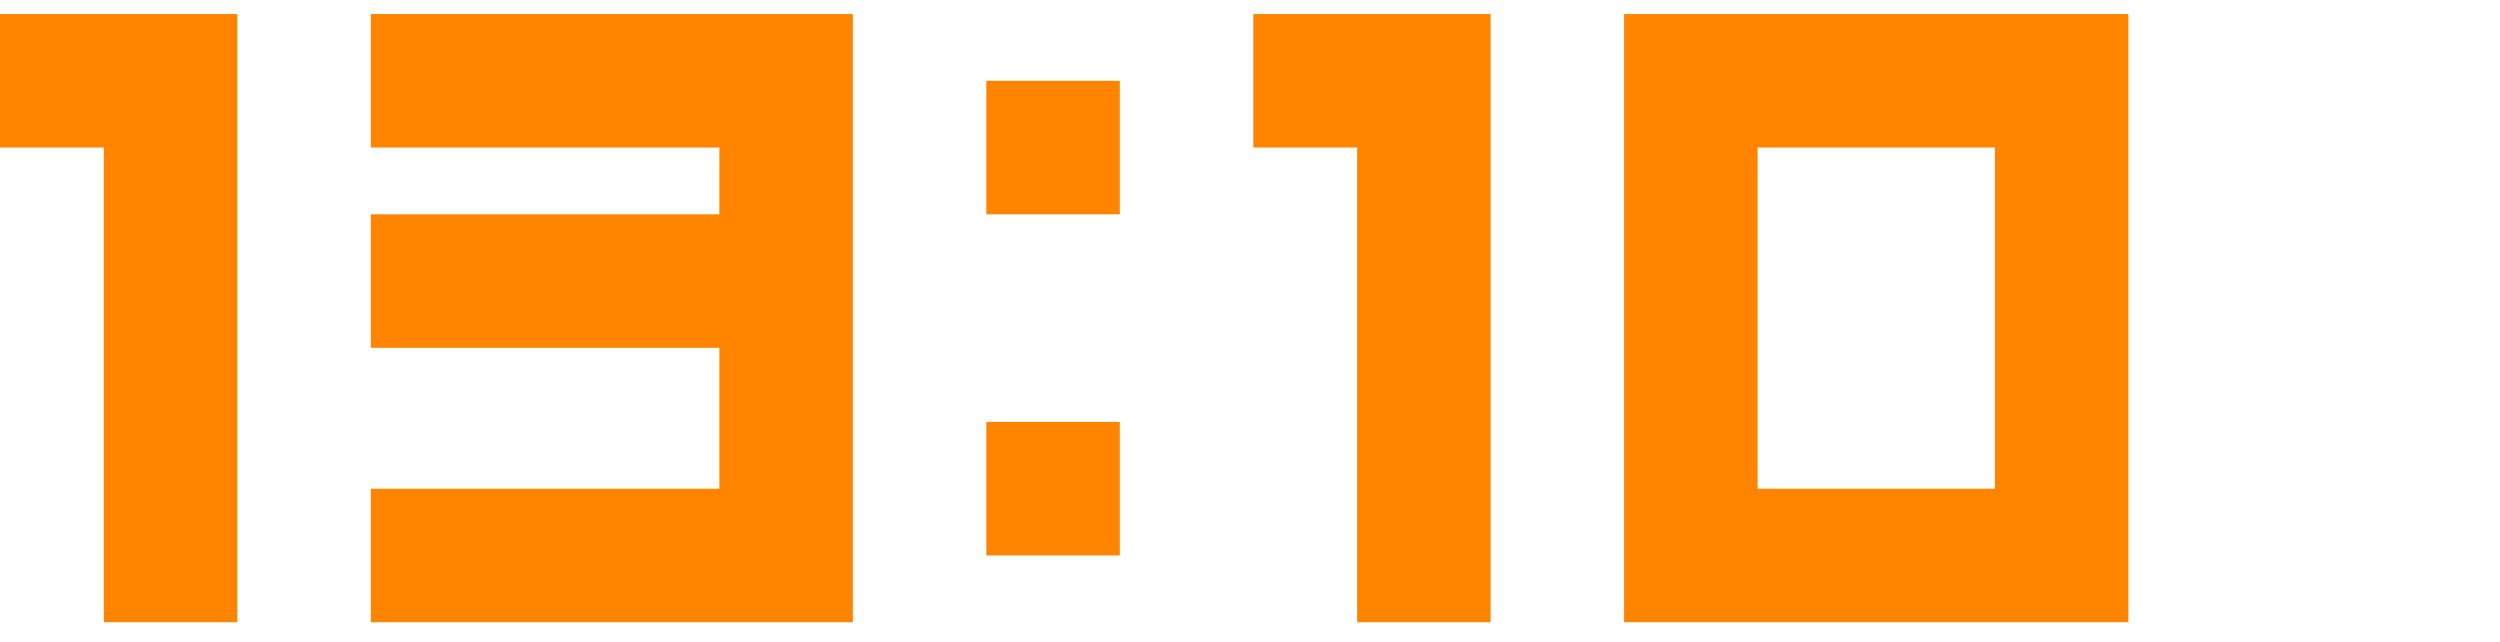 <svg width="74" height="19" viewBox="0 0 74 19" fill="none" xmlns="http://www.w3.org/2000/svg">
<g clip-path="url(#clip0_411_257)">
<path d="M7.024 18.417H3.073V4.368H0V0.417H7.024V18.417Z" fill="#FF8400"/>
<path d="M25.244 18.417H10.976V14.466H21.293V10.295H10.976V6.344H21.293V4.368H10.976V0.417H25.244V18.417Z" fill="#FF8400"/>
<path d="M33.146 2.392V6.344H29.195V2.392H33.146ZM33.146 12.49V16.441H29.195V12.49H33.146Z" fill="#FF8400"/>
<path d="M44.122 18.417H40.171V4.368H37.098V0.417H44.122V18.417Z" fill="#FF8400"/>
<path d="M48.073 0.417H63V18.417H48.073V0.417ZM59.049 14.466V4.368H52.025V14.466H59.049Z" fill="#FF8400"/>
</g>
<defs>
<clipPath id="clip0_411_257">
<rect width="74" height="18" fill="white" transform="translate(0 0.417)"/>
</clipPath>
</defs>
</svg>
